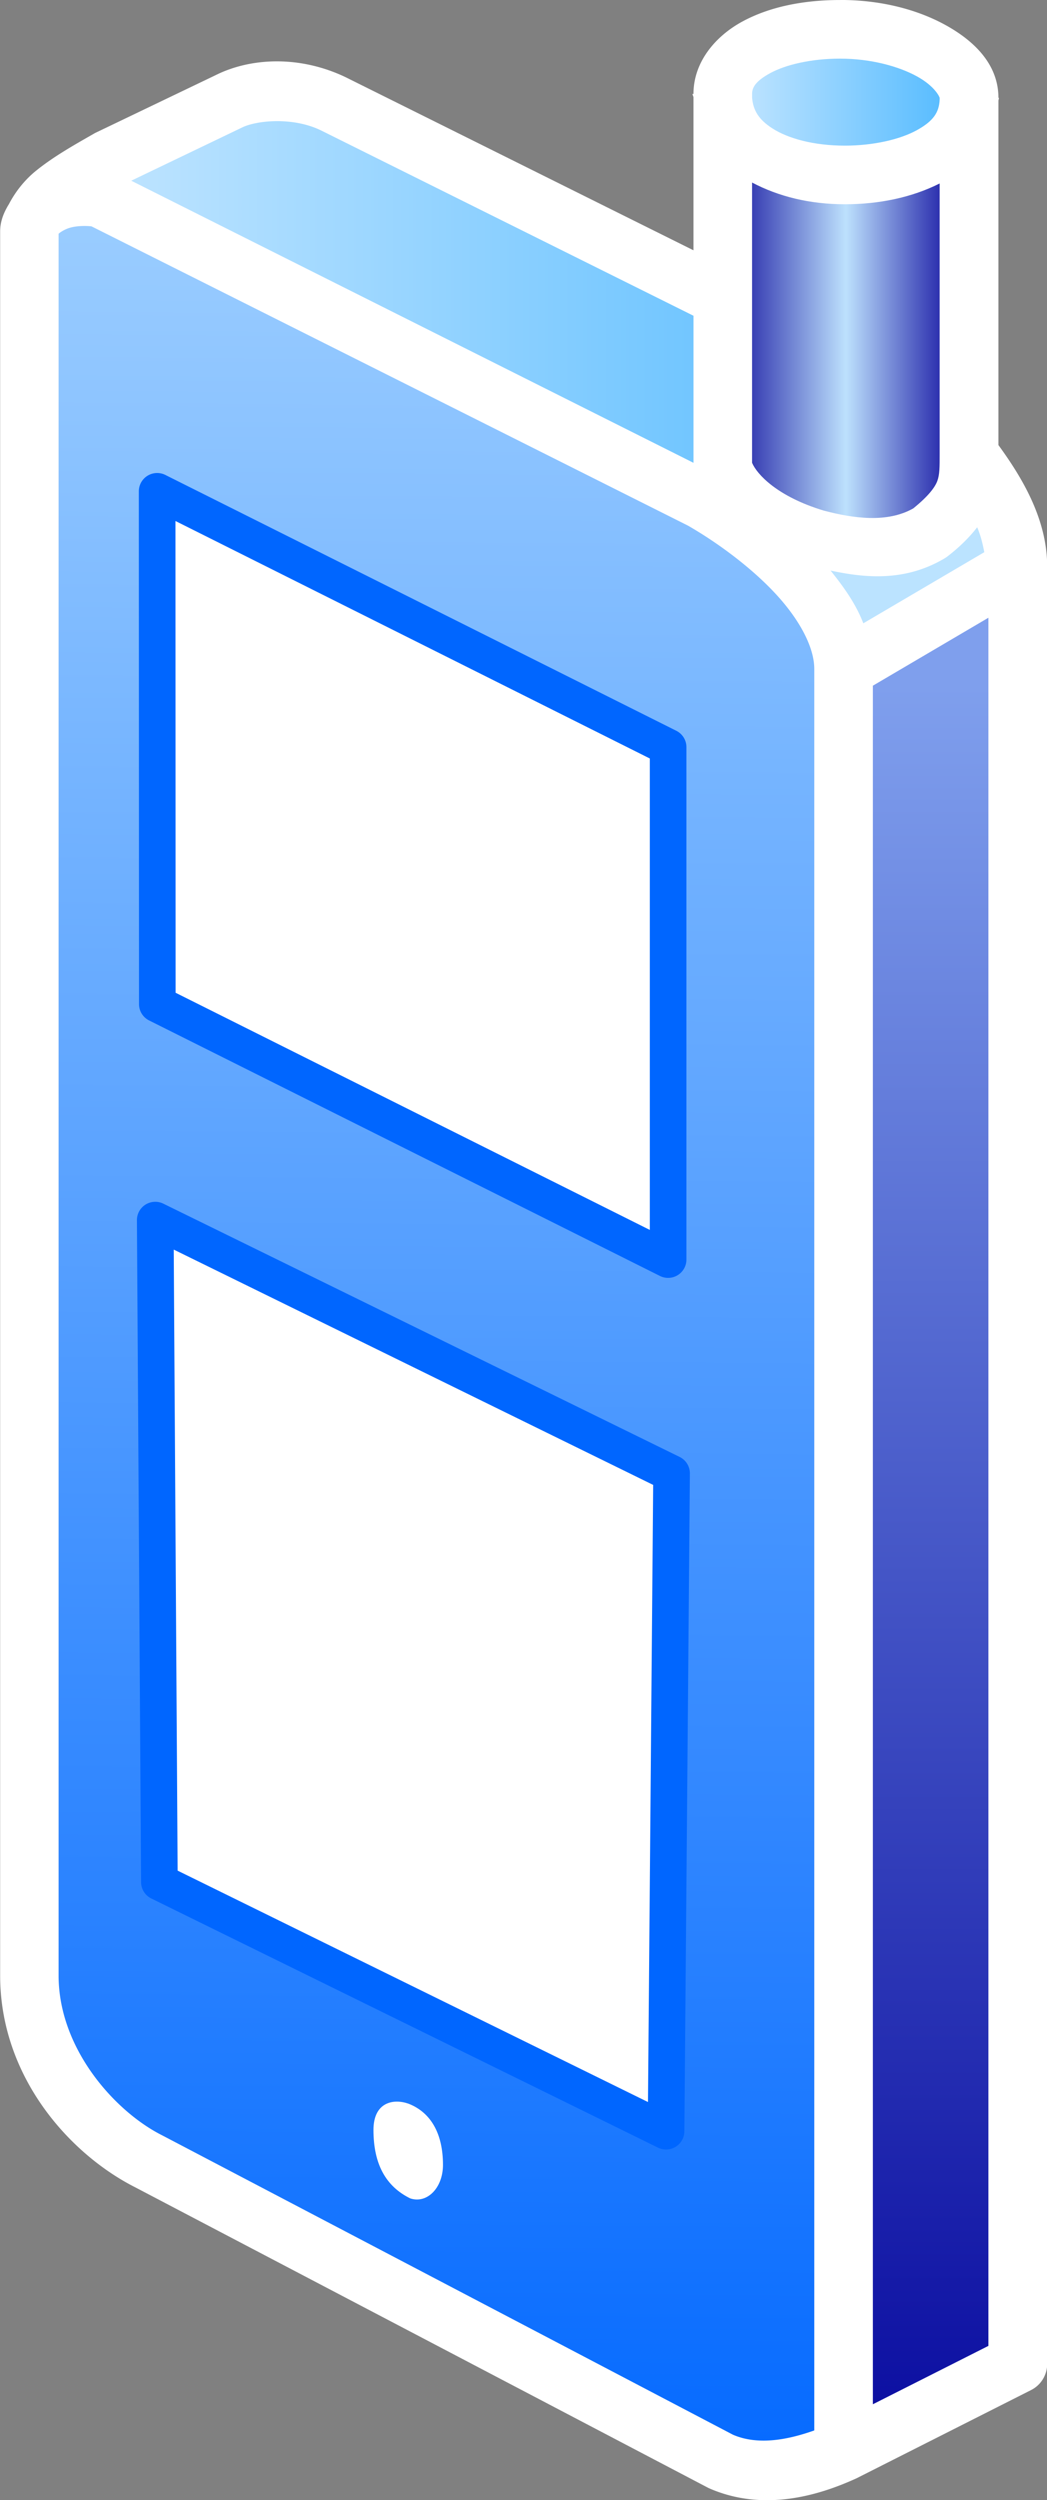 <svg xmlns="http://www.w3.org/2000/svg" xmlns:xlink="http://www.w3.org/1999/xlink" width="270.127" height="644.787" viewBox="0 0 71.471 170.6"><rect x="0" y="0" width="71.471" height="170.6" fill="#808080" stroke="none"/><style><![CDATA[.B{dominant-baseline:auto}]]></style><defs><linearGradient id="A" x1="97.553" y1="233.123" x2="98.89" y2="82.65" xlink:href="#F"><stop offset="0" stop-color="#076bff"/><stop offset="1" stop-color="#9cf"/></linearGradient><linearGradient id="B" x1="128.646" y1="230.674" x2="128.646" y2="113.408" xlink:href="#F"><stop offset="0" stop-color="#0d10a2"/><stop offset="1" stop-color="#7f9fed"/></linearGradient><linearGradient id="C" x1="78.02" y1="86.543" x2="116.4" y2="86.543" xlink:href="#F"><stop offset="0" stop-color="#bce3ff"/><stop offset="1" stop-color="#72c6ff"/></linearGradient><linearGradient id="D" x1="120.4" y1="73.588" x2="133.205" y2="73.588" xlink:href="#F"><stop offset="0" stop-color="#bae2ff"/><stop offset="1" stop-color="#5abdff"/></linearGradient><linearGradient id="E" x1="120.4" y1="90.519" x2="133.205" y2="90.519" xlink:href="#F"><stop offset="0" stop-color="#3940b4"/><stop offset=".5" stop-color="#bde1fd"/><stop offset="1" stop-color="#2d31af"/></linearGradient><linearGradient id="F" gradientUnits="userSpaceOnUse"/></defs><g transform="translate(-69.062 -66.619)"><path d="M126.418 66.62c-2.555 0-4.848.475-6.682 1.47s-3.336 2.757-3.336 4.938h-.066c0 .086.063.15.066.236v10.434L92.73 71.924a2 2 0 0 0-.018-.01c-3.207-1.552-6.56-1.342-8.902-.18l-8.203 3.934a2 2 0 0 0-.131.07c-1.273.73-2.69 1.52-3.9 2.488-.756.6-1.416 1.39-1.9 2.313-.337.545-.604 1.16-.604 1.877v118.998c0 6.965 4.803 12.245 9.28 14.486l-.033-.016 39.043 20.47a2 2 0 0 0 .131.063c3.897 1.698 7.79.325 9.986-.668a2 2 0 0 0 .078-.037l11.89-6.008a2 2 0 0 0 1.098-1.785v-122.64c0-3.252-1.73-6.096-3.328-8.29V73.504c.003-.073.033-.136.033-.21h-.033c0-2.295-1.67-3.896-3.615-4.967s-4.43-1.71-7.172-1.71z" fill="#fff" class="B"/><path d="M126.418 70.62c2.096 0 4.002.53 5.242 1.213s1.545 1.418 1.545 1.463v.115c-.038.895-.443 1.473-1.547 2.086-1.16.643-3 1.06-4.924 1.06-2.136 0-3.882-.493-4.94-1.172-.954-.61-1.32-1.25-1.393-2.098v-.26c0-.42.214-.863 1.244-1.422s2.745-.986 4.773-.986z" fill="url(#D)" class="B"/><path d="M87.893 74.885c.984-.01 2.096.154 3.076.63l25.432 12.65V98.2L78.02 78.95l7.537-3.617a2 2 0 0 0 .025-.012c.47-.234 1.327-.424 2.31-.436z" fill="url(#C)" class="B"/><path d="M120.4 79.074c1.806.953 3.934 1.482 6.334 1.482 2.307 0 4.548-.45 6.47-1.418V97.55c0 .94.004 1.437-.156 1.88-.15.416-.58 1.018-1.645 1.88-1.79 1.01-4.1.683-6.12.146-3.168-.957-4.558-2.48-4.883-3.26v-11.27z" fill="url(#E)" class="B"/><path d="M75.316 82.068l40.71 20.418c1.918 1.103 4.196 2.753 5.896 4.56 1.706 1.813 2.725 3.73 2.725 5.217V232.46c-1.7.6-3.776 1.057-5.55.293l-38.932-20.412a2 2 0 0 0-.033-.018c-3.18-1.592-7.07-5.877-7.07-10.9V82.57c.085-.082.32-.246.637-.365.65-.243 1.583-.153 1.617-.137z" fill="url(#A)" class="B"/><path d="M135.77 102.604c.255.6.375 1.152.484 1.693l-8.26 4.854c-.5-1.313-1.33-2.473-2.236-3.6 2.25.48 5.035.806 7.793-.838a2 2 0 0 0 .203-.139c.847-.656 1.5-1.315 2.016-1.98z" fill="#bbe3ff" class="B"/><path d="M136.533 108.77V226.69l-7.887 3.984V113.408z" fill="url(#B)" class="B"/><path d="M79.744 98.896a1.25 1.25 0 0 0-1.205 1.25l.012 34.986a1.25 1.25 0 0 0 .689 1.117l34.87 17.434a1.25 1.25 0 0 0 1.809-1.117v-34.963a1.25 1.25 0 0 0-.689-1.119l-34.88-17.457a1.25 1.25 0 0 0-.604-.131z" fill="#06f" class="B"/><path d="M81.04 102.17l32.38 16.205v32.168L81.05 134.36z" fill="#fff" class="B"/><path d="M79.604 148.625a1.25 1.25 0 0 0-1.195 1.256l.283 45.168a1.25 1.25 0 0 0 .699 1.113l34.584 17a1.25 1.25 0 0 0 1.803-1.111l.377-44.885a1.25 1.25 0 0 0-.699-1.133L80.21 148.75a1.25 1.25 0 0 0-.605-.125z" fill="#06f" class="B"/><g fill="#fff"><path d="M80.922 151.885l32.727 16.057-.354 42.11-32.107-15.79z" class="B"/><path d="M94.556 211.955c0-1.894 1.356-2.164 2.41-1.784 1.522.603 2.335 2.056 2.335 4.17 0 1.583-1.1 2.668-2.238 2.284-1.644-.81-2.507-2.308-2.507-4.67z"/></g></g></svg>